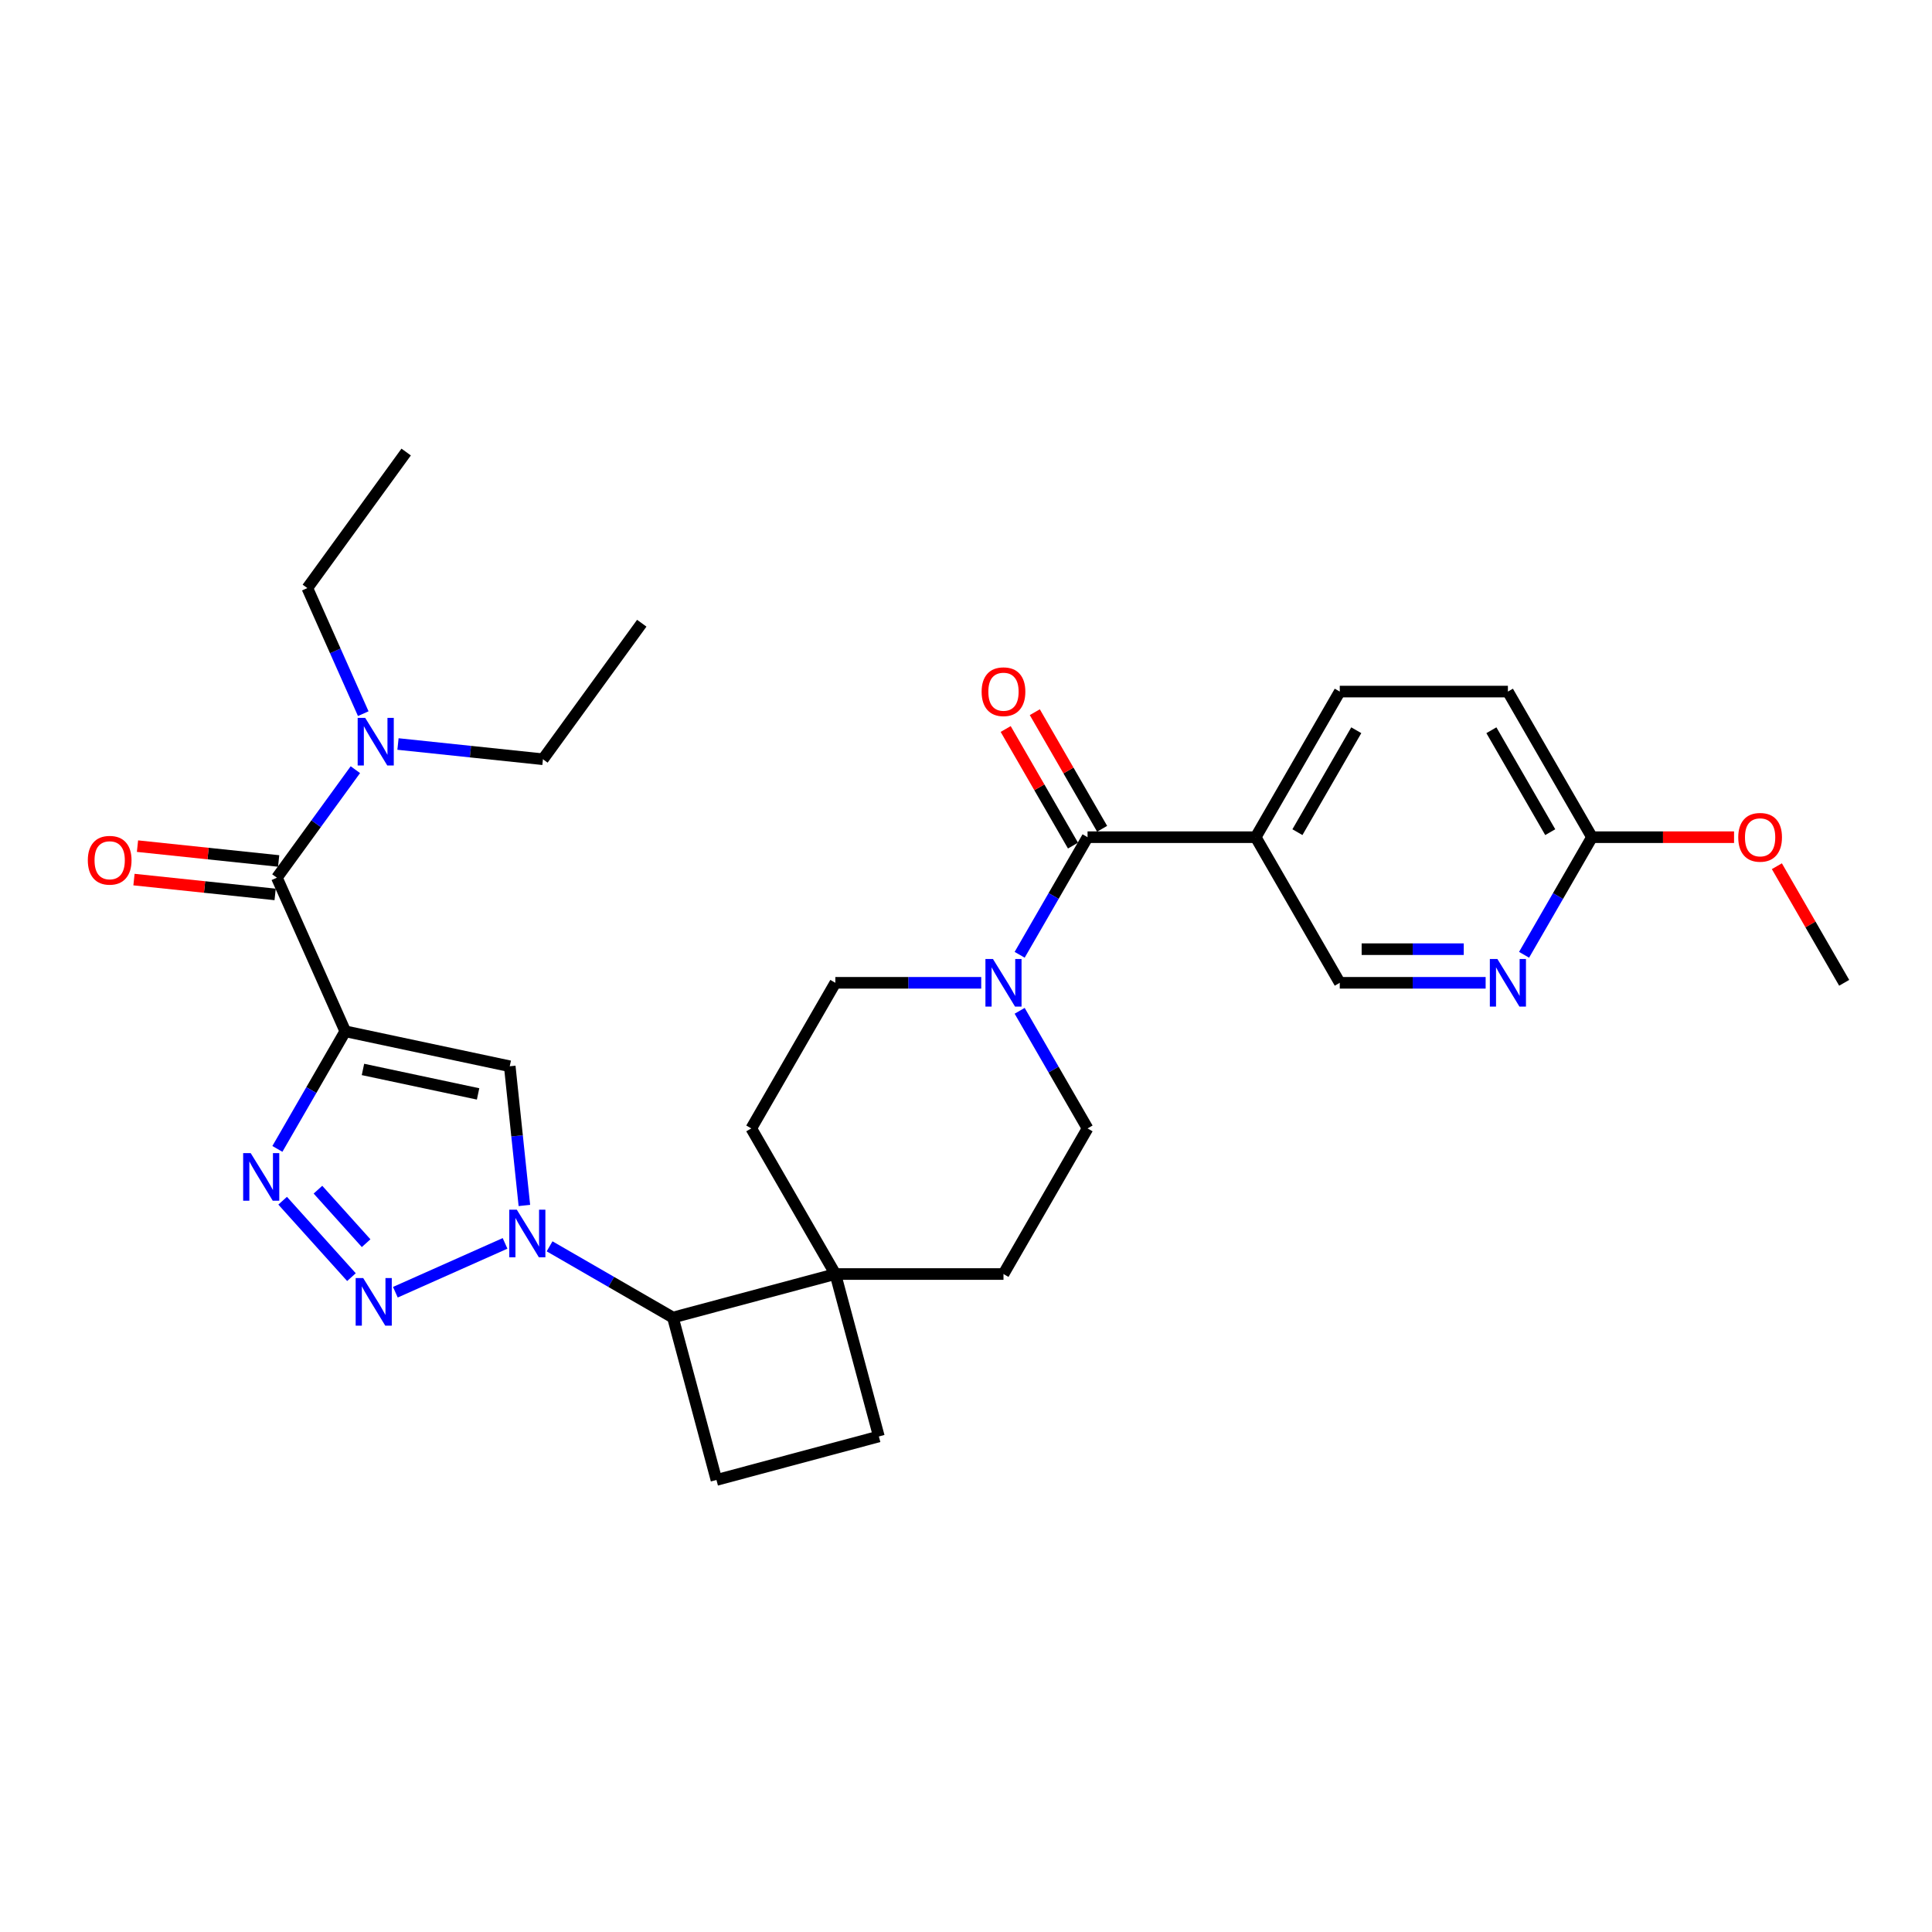 <?xml version='1.0' encoding='iso-8859-1'?>
<svg version='1.1' baseProfile='full'
              xmlns='http://www.w3.org/2000/svg'
                      xmlns:rdkit='http://www.rdkit.org/xml'
                      xmlns:xlink='http://www.w3.org/1999/xlink'
                  xml:space='preserve'
width='1000px' height='1000px' viewBox='0 0 1000 1000'>
<!-- END OF HEADER -->
<rect style='opacity:1.0;fill:#FFFFFF;stroke:none' width='1000' height='1000' x='0' y='0'> </rect>
<path class='bond-2' d='M 178.718,533.8 L 161.146,564.235' style='fill:none;fill-rule:evenodd;stroke:#000000;stroke-width:6px;stroke-linecap:butt;stroke-linejoin:miter;stroke-opacity:1' />
<path class='bond-2' d='M 161.146,564.235 L 143.575,594.67' style='fill:none;fill-rule:evenodd;stroke:#0000FF;stroke-width:6px;stroke-linecap:butt;stroke-linejoin:miter;stroke-opacity:1' />
<path class='bond-3' d='M 178.718,533.8 L 263.845,551.895' style='fill:none;fill-rule:evenodd;stroke:#000000;stroke-width:6px;stroke-linecap:butt;stroke-linejoin:miter;stroke-opacity:1' />
<path class='bond-3' d='M 187.868,553.54 L 247.457,566.206' style='fill:none;fill-rule:evenodd;stroke:#000000;stroke-width:6px;stroke-linecap:butt;stroke-linejoin:miter;stroke-opacity:1' />
<path class='bond-4' d='M 178.718,533.8 L 143.32,454.296' style='fill:none;fill-rule:evenodd;stroke:#000000;stroke-width:6px;stroke-linecap:butt;stroke-linejoin:miter;stroke-opacity:1' />
<path class='bond-0' d='M 271.418,623.948 L 267.631,587.921' style='fill:none;fill-rule:evenodd;stroke:#0000FF;stroke-width:6px;stroke-linecap:butt;stroke-linejoin:miter;stroke-opacity:1' />
<path class='bond-0' d='M 267.631,587.921 L 263.845,551.895' style='fill:none;fill-rule:evenodd;stroke:#000000;stroke-width:6px;stroke-linecap:butt;stroke-linejoin:miter;stroke-opacity:1' />
<path class='bond-8' d='M 284.464,645.099 L 316.387,663.53' style='fill:none;fill-rule:evenodd;stroke:#0000FF;stroke-width:6px;stroke-linecap:butt;stroke-linejoin:miter;stroke-opacity:1' />
<path class='bond-8' d='M 316.387,663.53 L 348.311,681.961' style='fill:none;fill-rule:evenodd;stroke:#000000;stroke-width:6px;stroke-linecap:butt;stroke-linejoin:miter;stroke-opacity:1' />
<path class='bond-30' d='M 261.419,643.577 L 204.644,668.854' style='fill:none;fill-rule:evenodd;stroke:#0000FF;stroke-width:6px;stroke-linecap:butt;stroke-linejoin:miter;stroke-opacity:1' />
<path class='bond-1' d='M 181.914,661.047 L 146.296,621.488' style='fill:none;fill-rule:evenodd;stroke:#0000FF;stroke-width:6px;stroke-linecap:butt;stroke-linejoin:miter;stroke-opacity:1' />
<path class='bond-1' d='M 189.507,643.467 L 164.573,615.776' style='fill:none;fill-rule:evenodd;stroke:#0000FF;stroke-width:6px;stroke-linecap:butt;stroke-linejoin:miter;stroke-opacity:1' />
<path class='bond-12' d='M 143.32,454.296 L 163.63,426.341' style='fill:none;fill-rule:evenodd;stroke:#000000;stroke-width:6px;stroke-linecap:butt;stroke-linejoin:miter;stroke-opacity:1' />
<path class='bond-12' d='M 163.63,426.341 L 183.94,398.387' style='fill:none;fill-rule:evenodd;stroke:#0000FF;stroke-width:6px;stroke-linecap:butt;stroke-linejoin:miter;stroke-opacity:1' />
<path class='bond-17' d='M 144.23,445.641 L 107.699,441.801' style='fill:none;fill-rule:evenodd;stroke:#000000;stroke-width:6px;stroke-linecap:butt;stroke-linejoin:miter;stroke-opacity:1' />
<path class='bond-17' d='M 107.699,441.801 L 71.167,437.961' style='fill:none;fill-rule:evenodd;stroke:#FF0000;stroke-width:6px;stroke-linecap:butt;stroke-linejoin:miter;stroke-opacity:1' />
<path class='bond-17' d='M 142.41,462.951 L 105.879,459.111' style='fill:none;fill-rule:evenodd;stroke:#000000;stroke-width:6px;stroke-linecap:butt;stroke-linejoin:miter;stroke-opacity:1' />
<path class='bond-17' d='M 105.879,459.111 L 69.348,455.272' style='fill:none;fill-rule:evenodd;stroke:#FF0000;stroke-width:6px;stroke-linecap:butt;stroke-linejoin:miter;stroke-opacity:1' />
<path class='bond-5' d='M 562.917,433.329 L 545.345,463.764' style='fill:none;fill-rule:evenodd;stroke:#000000;stroke-width:6px;stroke-linecap:butt;stroke-linejoin:miter;stroke-opacity:1' />
<path class='bond-5' d='M 545.345,463.764 L 527.773,494.199' style='fill:none;fill-rule:evenodd;stroke:#0000FF;stroke-width:6px;stroke-linecap:butt;stroke-linejoin:miter;stroke-opacity:1' />
<path class='bond-7' d='M 562.917,433.329 L 649.945,433.329' style='fill:none;fill-rule:evenodd;stroke:#000000;stroke-width:6px;stroke-linecap:butt;stroke-linejoin:miter;stroke-opacity:1' />
<path class='bond-18' d='M 570.454,428.978 L 553.033,398.804' style='fill:none;fill-rule:evenodd;stroke:#000000;stroke-width:6px;stroke-linecap:butt;stroke-linejoin:miter;stroke-opacity:1' />
<path class='bond-18' d='M 553.033,398.804 L 535.612,368.63' style='fill:none;fill-rule:evenodd;stroke:#FF0000;stroke-width:6px;stroke-linecap:butt;stroke-linejoin:miter;stroke-opacity:1' />
<path class='bond-18' d='M 555.38,437.681 L 537.959,407.507' style='fill:none;fill-rule:evenodd;stroke:#000000;stroke-width:6px;stroke-linecap:butt;stroke-linejoin:miter;stroke-opacity:1' />
<path class='bond-18' d='M 537.959,407.507 L 520.538,377.333' style='fill:none;fill-rule:evenodd;stroke:#FF0000;stroke-width:6px;stroke-linecap:butt;stroke-linejoin:miter;stroke-opacity:1' />
<path class='bond-6' d='M 507.88,508.698 L 470.127,508.698' style='fill:none;fill-rule:evenodd;stroke:#0000FF;stroke-width:6px;stroke-linecap:butt;stroke-linejoin:miter;stroke-opacity:1' />
<path class='bond-6' d='M 470.127,508.698 L 432.374,508.698' style='fill:none;fill-rule:evenodd;stroke:#000000;stroke-width:6px;stroke-linecap:butt;stroke-linejoin:miter;stroke-opacity:1' />
<path class='bond-32' d='M 527.773,523.197 L 545.345,553.632' style='fill:none;fill-rule:evenodd;stroke:#0000FF;stroke-width:6px;stroke-linecap:butt;stroke-linejoin:miter;stroke-opacity:1' />
<path class='bond-32' d='M 545.345,553.632 L 562.917,584.067' style='fill:none;fill-rule:evenodd;stroke:#000000;stroke-width:6px;stroke-linecap:butt;stroke-linejoin:miter;stroke-opacity:1' />
<path class='bond-13' d='M 649.945,433.329 L 693.46,508.698' style='fill:none;fill-rule:evenodd;stroke:#000000;stroke-width:6px;stroke-linecap:butt;stroke-linejoin:miter;stroke-opacity:1' />
<path class='bond-22' d='M 649.945,433.329 L 693.46,357.96' style='fill:none;fill-rule:evenodd;stroke:#000000;stroke-width:6px;stroke-linecap:butt;stroke-linejoin:miter;stroke-opacity:1' />
<path class='bond-22' d='M 671.546,430.727 L 702.006,377.968' style='fill:none;fill-rule:evenodd;stroke:#000000;stroke-width:6px;stroke-linecap:butt;stroke-linejoin:miter;stroke-opacity:1' />
<path class='bond-9' d='M 348.311,681.961 L 432.374,659.436' style='fill:none;fill-rule:evenodd;stroke:#000000;stroke-width:6px;stroke-linecap:butt;stroke-linejoin:miter;stroke-opacity:1' />
<path class='bond-11' d='M 348.311,681.961 L 370.835,766.024' style='fill:none;fill-rule:evenodd;stroke:#000000;stroke-width:6px;stroke-linecap:butt;stroke-linejoin:miter;stroke-opacity:1' />
<path class='bond-20' d='M 432.374,659.436 L 519.402,659.436' style='fill:none;fill-rule:evenodd;stroke:#000000;stroke-width:6px;stroke-linecap:butt;stroke-linejoin:miter;stroke-opacity:1' />
<path class='bond-21' d='M 432.374,659.436 L 388.859,584.067' style='fill:none;fill-rule:evenodd;stroke:#000000;stroke-width:6px;stroke-linecap:butt;stroke-linejoin:miter;stroke-opacity:1' />
<path class='bond-31' d='M 432.374,659.436 L 454.898,743.499' style='fill:none;fill-rule:evenodd;stroke:#000000;stroke-width:6px;stroke-linecap:butt;stroke-linejoin:miter;stroke-opacity:1' />
<path class='bond-10' d='M 768.966,508.698 L 731.213,508.698' style='fill:none;fill-rule:evenodd;stroke:#0000FF;stroke-width:6px;stroke-linecap:butt;stroke-linejoin:miter;stroke-opacity:1' />
<path class='bond-10' d='M 731.213,508.698 L 693.46,508.698' style='fill:none;fill-rule:evenodd;stroke:#000000;stroke-width:6px;stroke-linecap:butt;stroke-linejoin:miter;stroke-opacity:1' />
<path class='bond-10' d='M 757.64,491.292 L 731.213,491.292' style='fill:none;fill-rule:evenodd;stroke:#0000FF;stroke-width:6px;stroke-linecap:butt;stroke-linejoin:miter;stroke-opacity:1' />
<path class='bond-10' d='M 731.213,491.292 L 704.786,491.292' style='fill:none;fill-rule:evenodd;stroke:#000000;stroke-width:6px;stroke-linecap:butt;stroke-linejoin:miter;stroke-opacity:1' />
<path class='bond-33' d='M 788.859,494.199 L 806.431,463.764' style='fill:none;fill-rule:evenodd;stroke:#0000FF;stroke-width:6px;stroke-linecap:butt;stroke-linejoin:miter;stroke-opacity:1' />
<path class='bond-33' d='M 806.431,463.764 L 824.003,433.329' style='fill:none;fill-rule:evenodd;stroke:#000000;stroke-width:6px;stroke-linecap:butt;stroke-linejoin:miter;stroke-opacity:1' />
<path class='bond-19' d='M 370.835,766.024 L 454.898,743.499' style='fill:none;fill-rule:evenodd;stroke:#000000;stroke-width:6px;stroke-linecap:butt;stroke-linejoin:miter;stroke-opacity:1' />
<path class='bond-25' d='M 188.019,369.389 L 173.548,336.886' style='fill:none;fill-rule:evenodd;stroke:#0000FF;stroke-width:6px;stroke-linecap:butt;stroke-linejoin:miter;stroke-opacity:1' />
<path class='bond-25' d='M 173.548,336.886 L 159.077,304.384' style='fill:none;fill-rule:evenodd;stroke:#000000;stroke-width:6px;stroke-linecap:butt;stroke-linejoin:miter;stroke-opacity:1' />
<path class='bond-26' d='M 205.997,385.099 L 243.511,389.042' style='fill:none;fill-rule:evenodd;stroke:#0000FF;stroke-width:6px;stroke-linecap:butt;stroke-linejoin:miter;stroke-opacity:1' />
<path class='bond-26' d='M 243.511,389.042 L 281.026,392.985' style='fill:none;fill-rule:evenodd;stroke:#000000;stroke-width:6px;stroke-linecap:butt;stroke-linejoin:miter;stroke-opacity:1' />
<path class='bond-14' d='M 824.003,433.329 L 780.488,357.96' style='fill:none;fill-rule:evenodd;stroke:#000000;stroke-width:6px;stroke-linecap:butt;stroke-linejoin:miter;stroke-opacity:1' />
<path class='bond-14' d='M 802.402,430.727 L 771.942,377.968' style='fill:none;fill-rule:evenodd;stroke:#000000;stroke-width:6px;stroke-linecap:butt;stroke-linejoin:miter;stroke-opacity:1' />
<path class='bond-24' d='M 824.003,433.329 L 860.772,433.329' style='fill:none;fill-rule:evenodd;stroke:#000000;stroke-width:6px;stroke-linecap:butt;stroke-linejoin:miter;stroke-opacity:1' />
<path class='bond-24' d='M 860.772,433.329 L 897.542,433.329' style='fill:none;fill-rule:evenodd;stroke:#FF0000;stroke-width:6px;stroke-linecap:butt;stroke-linejoin:miter;stroke-opacity:1' />
<path class='bond-15' d='M 562.917,584.067 L 519.402,659.436' style='fill:none;fill-rule:evenodd;stroke:#000000;stroke-width:6px;stroke-linecap:butt;stroke-linejoin:miter;stroke-opacity:1' />
<path class='bond-16' d='M 432.374,508.698 L 388.859,584.067' style='fill:none;fill-rule:evenodd;stroke:#000000;stroke-width:6px;stroke-linecap:butt;stroke-linejoin:miter;stroke-opacity:1' />
<path class='bond-23' d='M 693.46,357.96 L 780.488,357.96' style='fill:none;fill-rule:evenodd;stroke:#000000;stroke-width:6px;stroke-linecap:butt;stroke-linejoin:miter;stroke-opacity:1' />
<path class='bond-27' d='M 919.704,448.35 L 937.125,478.524' style='fill:none;fill-rule:evenodd;stroke:#FF0000;stroke-width:6px;stroke-linecap:butt;stroke-linejoin:miter;stroke-opacity:1' />
<path class='bond-27' d='M 937.125,478.524 L 954.545,508.698' style='fill:none;fill-rule:evenodd;stroke:#000000;stroke-width:6px;stroke-linecap:butt;stroke-linejoin:miter;stroke-opacity:1' />
<path class='bond-28' d='M 159.077,304.384 L 210.231,233.976' style='fill:none;fill-rule:evenodd;stroke:#000000;stroke-width:6px;stroke-linecap:butt;stroke-linejoin:miter;stroke-opacity:1' />
<path class='bond-29' d='M 281.026,392.985 L 332.18,322.578' style='fill:none;fill-rule:evenodd;stroke:#000000;stroke-width:6px;stroke-linecap:butt;stroke-linejoin:miter;stroke-opacity:1' />
<path  class='atom-1' d='M 267.494 626.123
L 275.57 639.178
Q 276.371 640.466, 277.659 642.798
Q 278.947 645.13, 279.016 645.27
L 279.016 626.123
L 282.289 626.123
L 282.289 650.77
L 278.912 650.77
L 270.244 636.497
Q 269.234 634.826, 268.155 632.912
Q 267.111 630.997, 266.797 630.405
L 266.797 650.77
L 263.595 650.77
L 263.595 626.123
L 267.494 626.123
' fill='#0000FF'/>
<path  class='atom-2' d='M 187.989 661.521
L 196.065 674.575
Q 196.866 675.863, 198.154 678.196
Q 199.442 680.528, 199.512 680.667
L 199.512 661.521
L 202.784 661.521
L 202.784 686.168
L 199.407 686.168
L 190.739 671.895
Q 189.73 670.224, 188.65 668.309
Q 187.606 666.395, 187.293 665.803
L 187.293 686.168
L 184.09 686.168
L 184.09 661.521
L 187.989 661.521
' fill='#0000FF'/>
<path  class='atom-3' d='M 129.756 596.846
L 137.832 609.9
Q 138.632 611.188, 139.92 613.521
Q 141.209 615.853, 141.278 615.992
L 141.278 596.846
L 144.55 596.846
L 144.55 621.493
L 141.174 621.493
L 132.506 607.22
Q 131.496 605.549, 130.417 603.634
Q 129.373 601.72, 129.059 601.128
L 129.059 621.493
L 125.857 621.493
L 125.857 596.846
L 129.756 596.846
' fill='#0000FF'/>
<path  class='atom-7' d='M 513.954 496.375
L 522.031 509.429
Q 522.831 510.717, 524.119 513.05
Q 525.407 515.382, 525.477 515.521
L 525.477 496.375
L 528.749 496.375
L 528.749 521.021
L 525.373 521.021
L 516.705 506.749
Q 515.695 505.078, 514.616 503.163
Q 513.571 501.249, 513.258 500.657
L 513.258 521.021
L 510.056 521.021
L 510.056 496.375
L 513.954 496.375
' fill='#0000FF'/>
<path  class='atom-11' d='M 775.04 496.375
L 783.117 509.429
Q 783.917 510.717, 785.205 513.05
Q 786.493 515.382, 786.563 515.521
L 786.563 496.375
L 789.835 496.375
L 789.835 521.021
L 786.458 521.021
L 777.79 506.749
Q 776.781 505.078, 775.702 503.163
Q 774.657 501.249, 774.344 500.657
L 774.344 521.021
L 771.141 521.021
L 771.141 496.375
L 775.04 496.375
' fill='#0000FF'/>
<path  class='atom-13' d='M 189.026 371.565
L 197.103 384.619
Q 197.903 385.907, 199.191 388.24
Q 200.479 390.572, 200.549 390.711
L 200.549 371.565
L 203.821 371.565
L 203.821 396.211
L 200.444 396.211
L 191.776 381.939
Q 190.767 380.268, 189.688 378.353
Q 188.643 376.439, 188.33 375.847
L 188.33 396.211
L 185.127 396.211
L 185.127 371.565
L 189.026 371.565
' fill='#0000FF'/>
<path  class='atom-18' d='M 45.455 445.268
Q 45.455 439.351, 48.379 436.043
Q 51.303 432.736, 56.768 432.736
Q 62.234 432.736, 65.158 436.043
Q 68.082 439.351, 68.082 445.268
Q 68.082 451.256, 65.123 454.668
Q 62.164 458.044, 56.768 458.044
Q 51.338 458.044, 48.379 454.668
Q 45.455 451.291, 45.455 445.268
M 56.768 455.259
Q 60.528 455.259, 62.547 452.753
Q 64.601 450.212, 64.601 445.268
Q 64.601 440.43, 62.547 437.993
Q 60.528 435.521, 56.768 435.521
Q 53.009 435.521, 50.955 437.958
Q 48.936 440.395, 48.936 445.268
Q 48.936 450.247, 50.955 452.753
Q 53.009 455.259, 56.768 455.259
' fill='#FF0000'/>
<path  class='atom-19' d='M 508.089 358.03
Q 508.089 352.112, 511.013 348.805
Q 513.937 345.498, 519.402 345.498
Q 524.868 345.498, 527.792 348.805
Q 530.716 352.112, 530.716 358.03
Q 530.716 364.017, 527.757 367.429
Q 524.798 370.806, 519.402 370.806
Q 513.972 370.806, 511.013 367.429
Q 508.089 364.052, 508.089 358.03
M 519.402 368.021
Q 523.162 368.021, 525.181 365.514
Q 527.235 362.973, 527.235 358.03
Q 527.235 353.191, 525.181 350.754
Q 523.162 348.283, 519.402 348.283
Q 515.643 348.283, 513.589 350.719
Q 511.57 353.156, 511.57 358.03
Q 511.57 363.008, 513.589 365.514
Q 515.643 368.021, 519.402 368.021
' fill='#FF0000'/>
<path  class='atom-25' d='M 899.717 433.399
Q 899.717 427.481, 902.642 424.174
Q 905.566 420.867, 911.031 420.867
Q 916.497 420.867, 919.421 424.174
Q 922.345 427.481, 922.345 433.399
Q 922.345 439.386, 919.386 442.798
Q 916.427 446.175, 911.031 446.175
Q 905.601 446.175, 902.642 442.798
Q 899.717 439.421, 899.717 433.399
M 911.031 443.39
Q 914.791 443.39, 916.81 440.883
Q 918.864 438.342, 918.864 433.399
Q 918.864 428.56, 916.81 426.123
Q 914.791 423.652, 911.031 423.652
Q 907.272 423.652, 905.218 426.088
Q 903.199 428.525, 903.199 433.399
Q 903.199 438.377, 905.218 440.883
Q 907.272 443.39, 911.031 443.39
' fill='#FF0000'/>
</svg>
